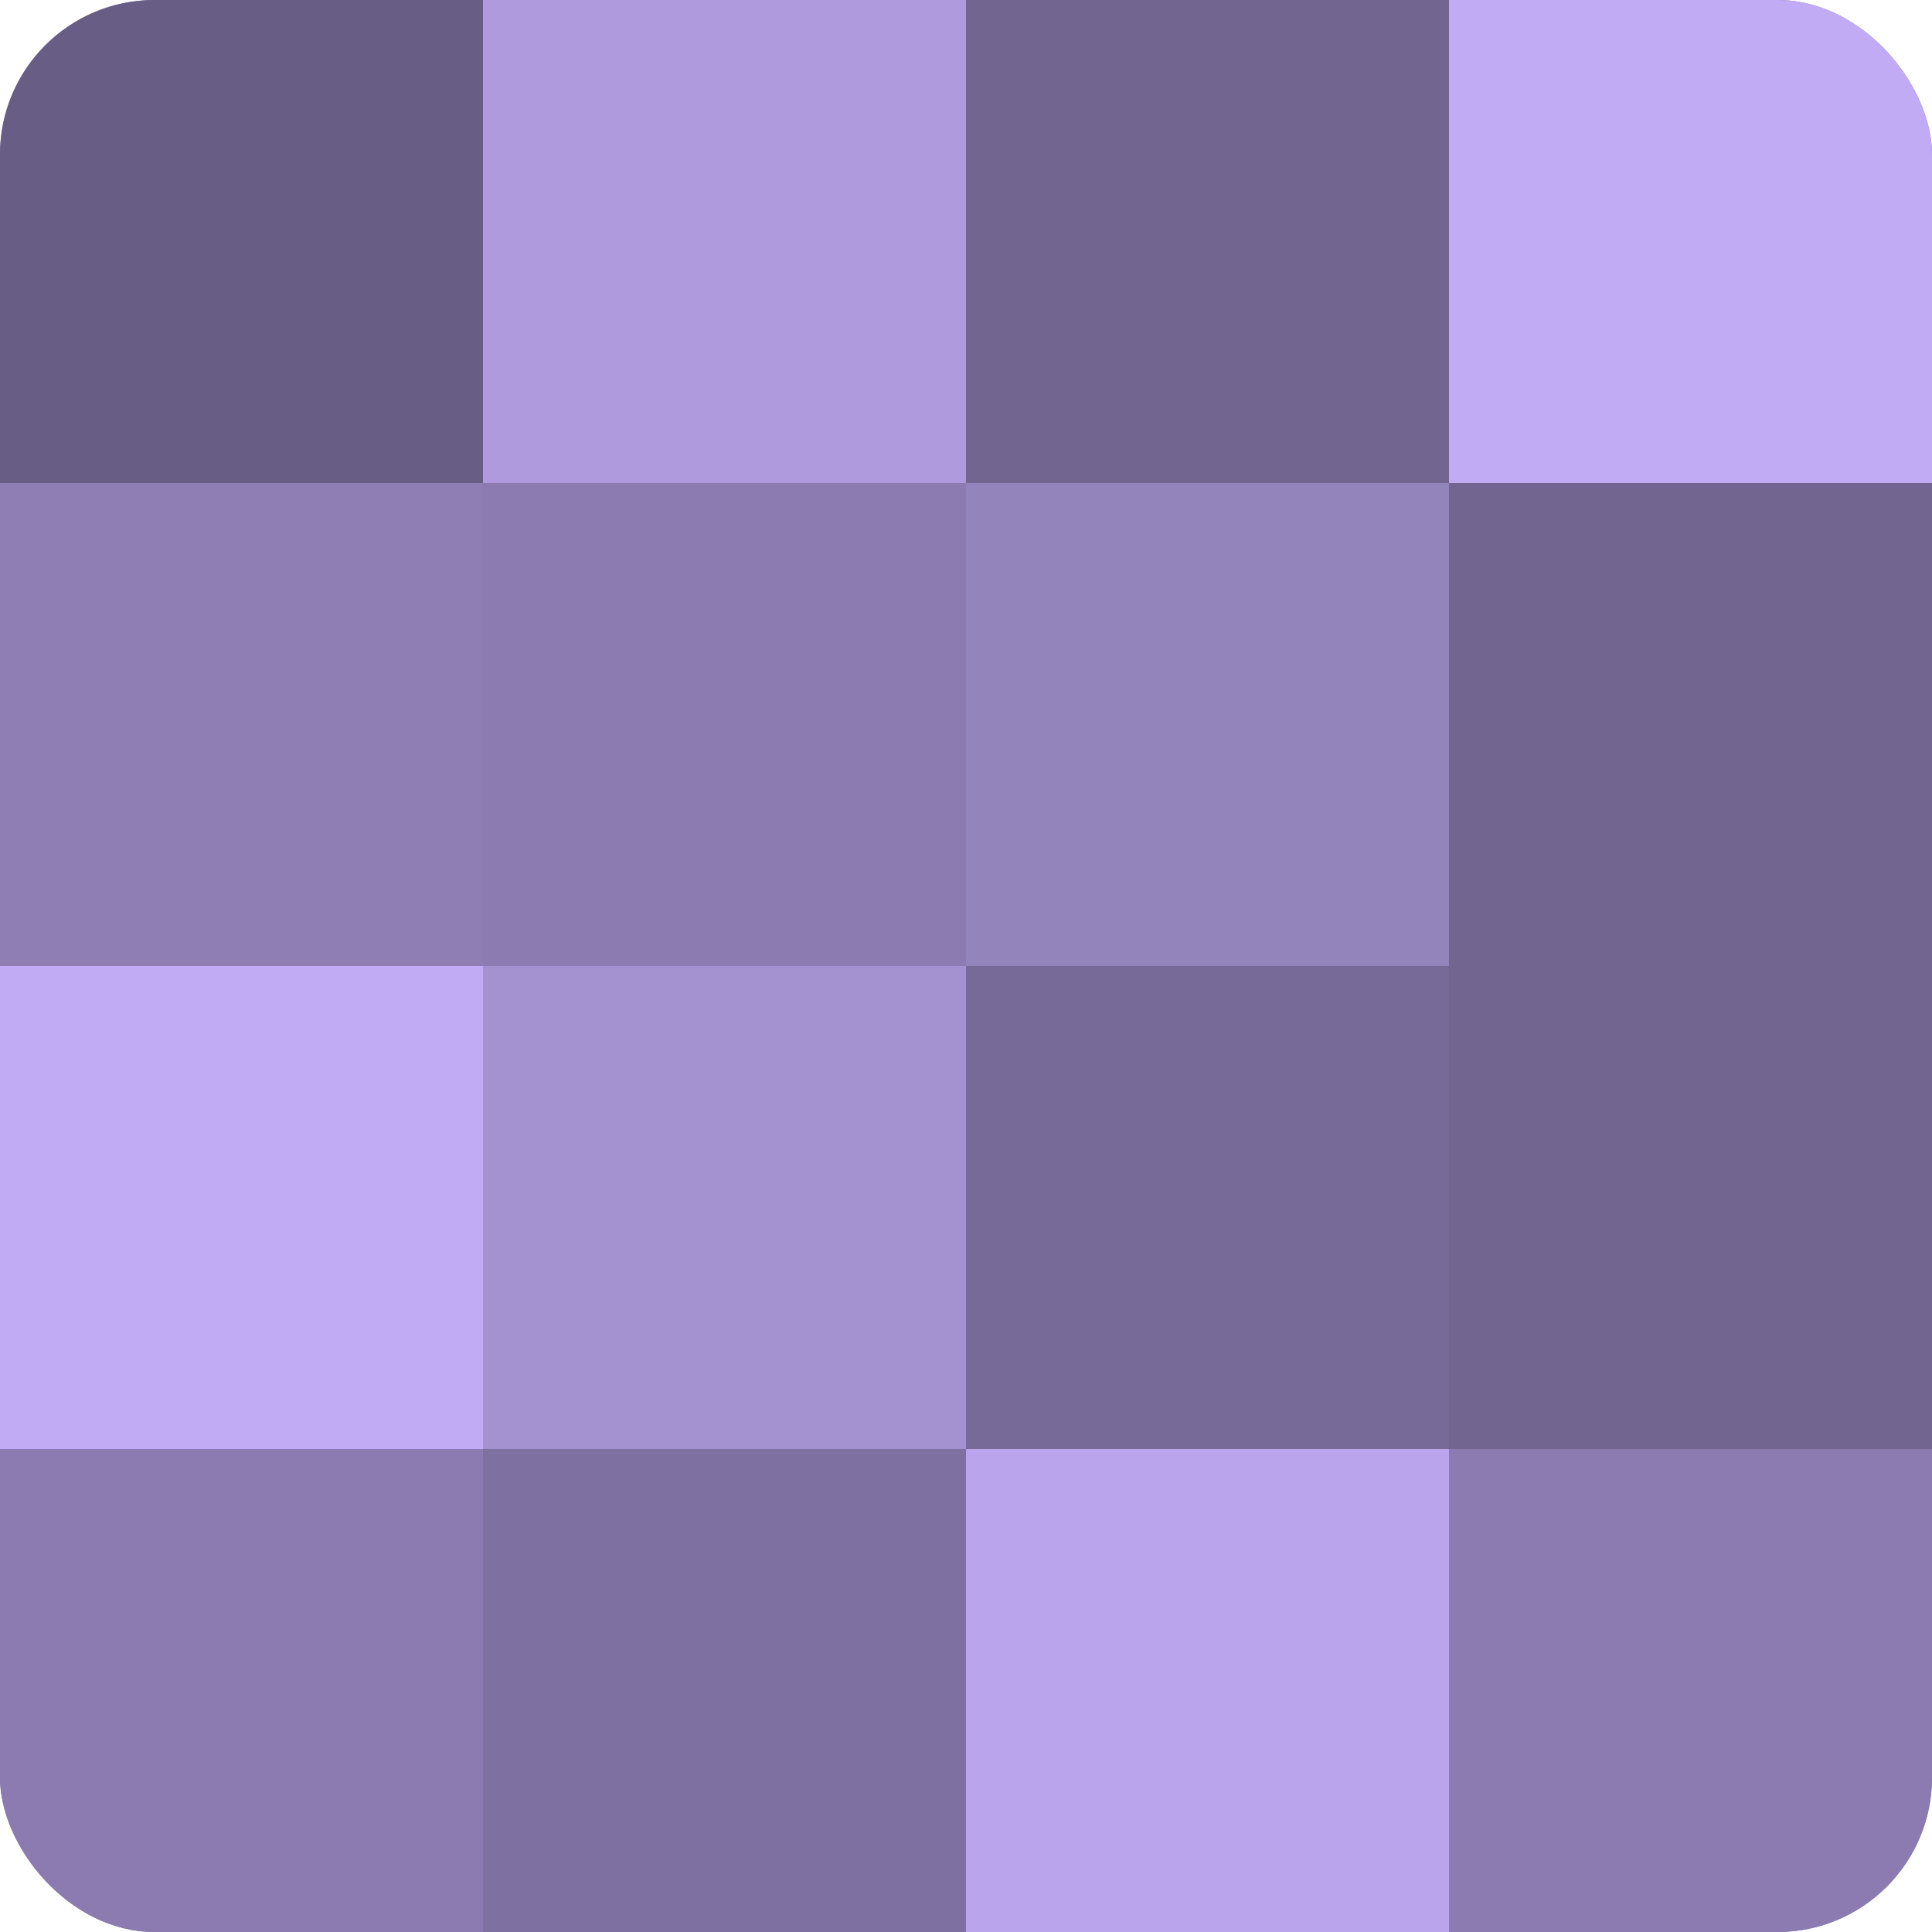 <?xml version="1.0" encoding="UTF-8"?>
<svg xmlns="http://www.w3.org/2000/svg" width="60" height="60" viewBox="0 0 100 100" preserveAspectRatio="xMidYMid meet"><defs><clipPath id="c" width="100" height="100"><rect width="100" height="100" rx="8" ry="8"/></clipPath></defs><g clip-path="url(#c)"><rect width="100" height="100" fill="#7e70a0"/><rect width="25" height="25" fill="#685d84"/><rect y="25" width="25" height="25" fill="#8e7eb4"/><rect y="50" width="25" height="25" fill="#c1abf4"/><rect y="75" width="25" height="25" fill="#8b7bb0"/><rect x="25" width="25" height="25" fill="#ae9adc"/><rect x="25" y="25" width="25" height="25" fill="#8b7bb0"/><rect x="25" y="50" width="25" height="25" fill="#a492d0"/><rect x="25" y="75" width="25" height="25" fill="#7e70a0"/><rect x="50" width="25" height="25" fill="#726590"/><rect x="50" y="25" width="25" height="25" fill="#9484bc"/><rect x="50" y="50" width="25" height="25" fill="#786a98"/><rect x="50" y="75" width="25" height="25" fill="#baa5ec"/><rect x="75" width="25" height="25" fill="#c1abf4"/><rect x="75" y="25" width="25" height="25" fill="#726590"/><rect x="75" y="50" width="25" height="25" fill="#726590"/><rect x="75" y="75" width="25" height="25" fill="#8b7bb0"/></g></svg>
